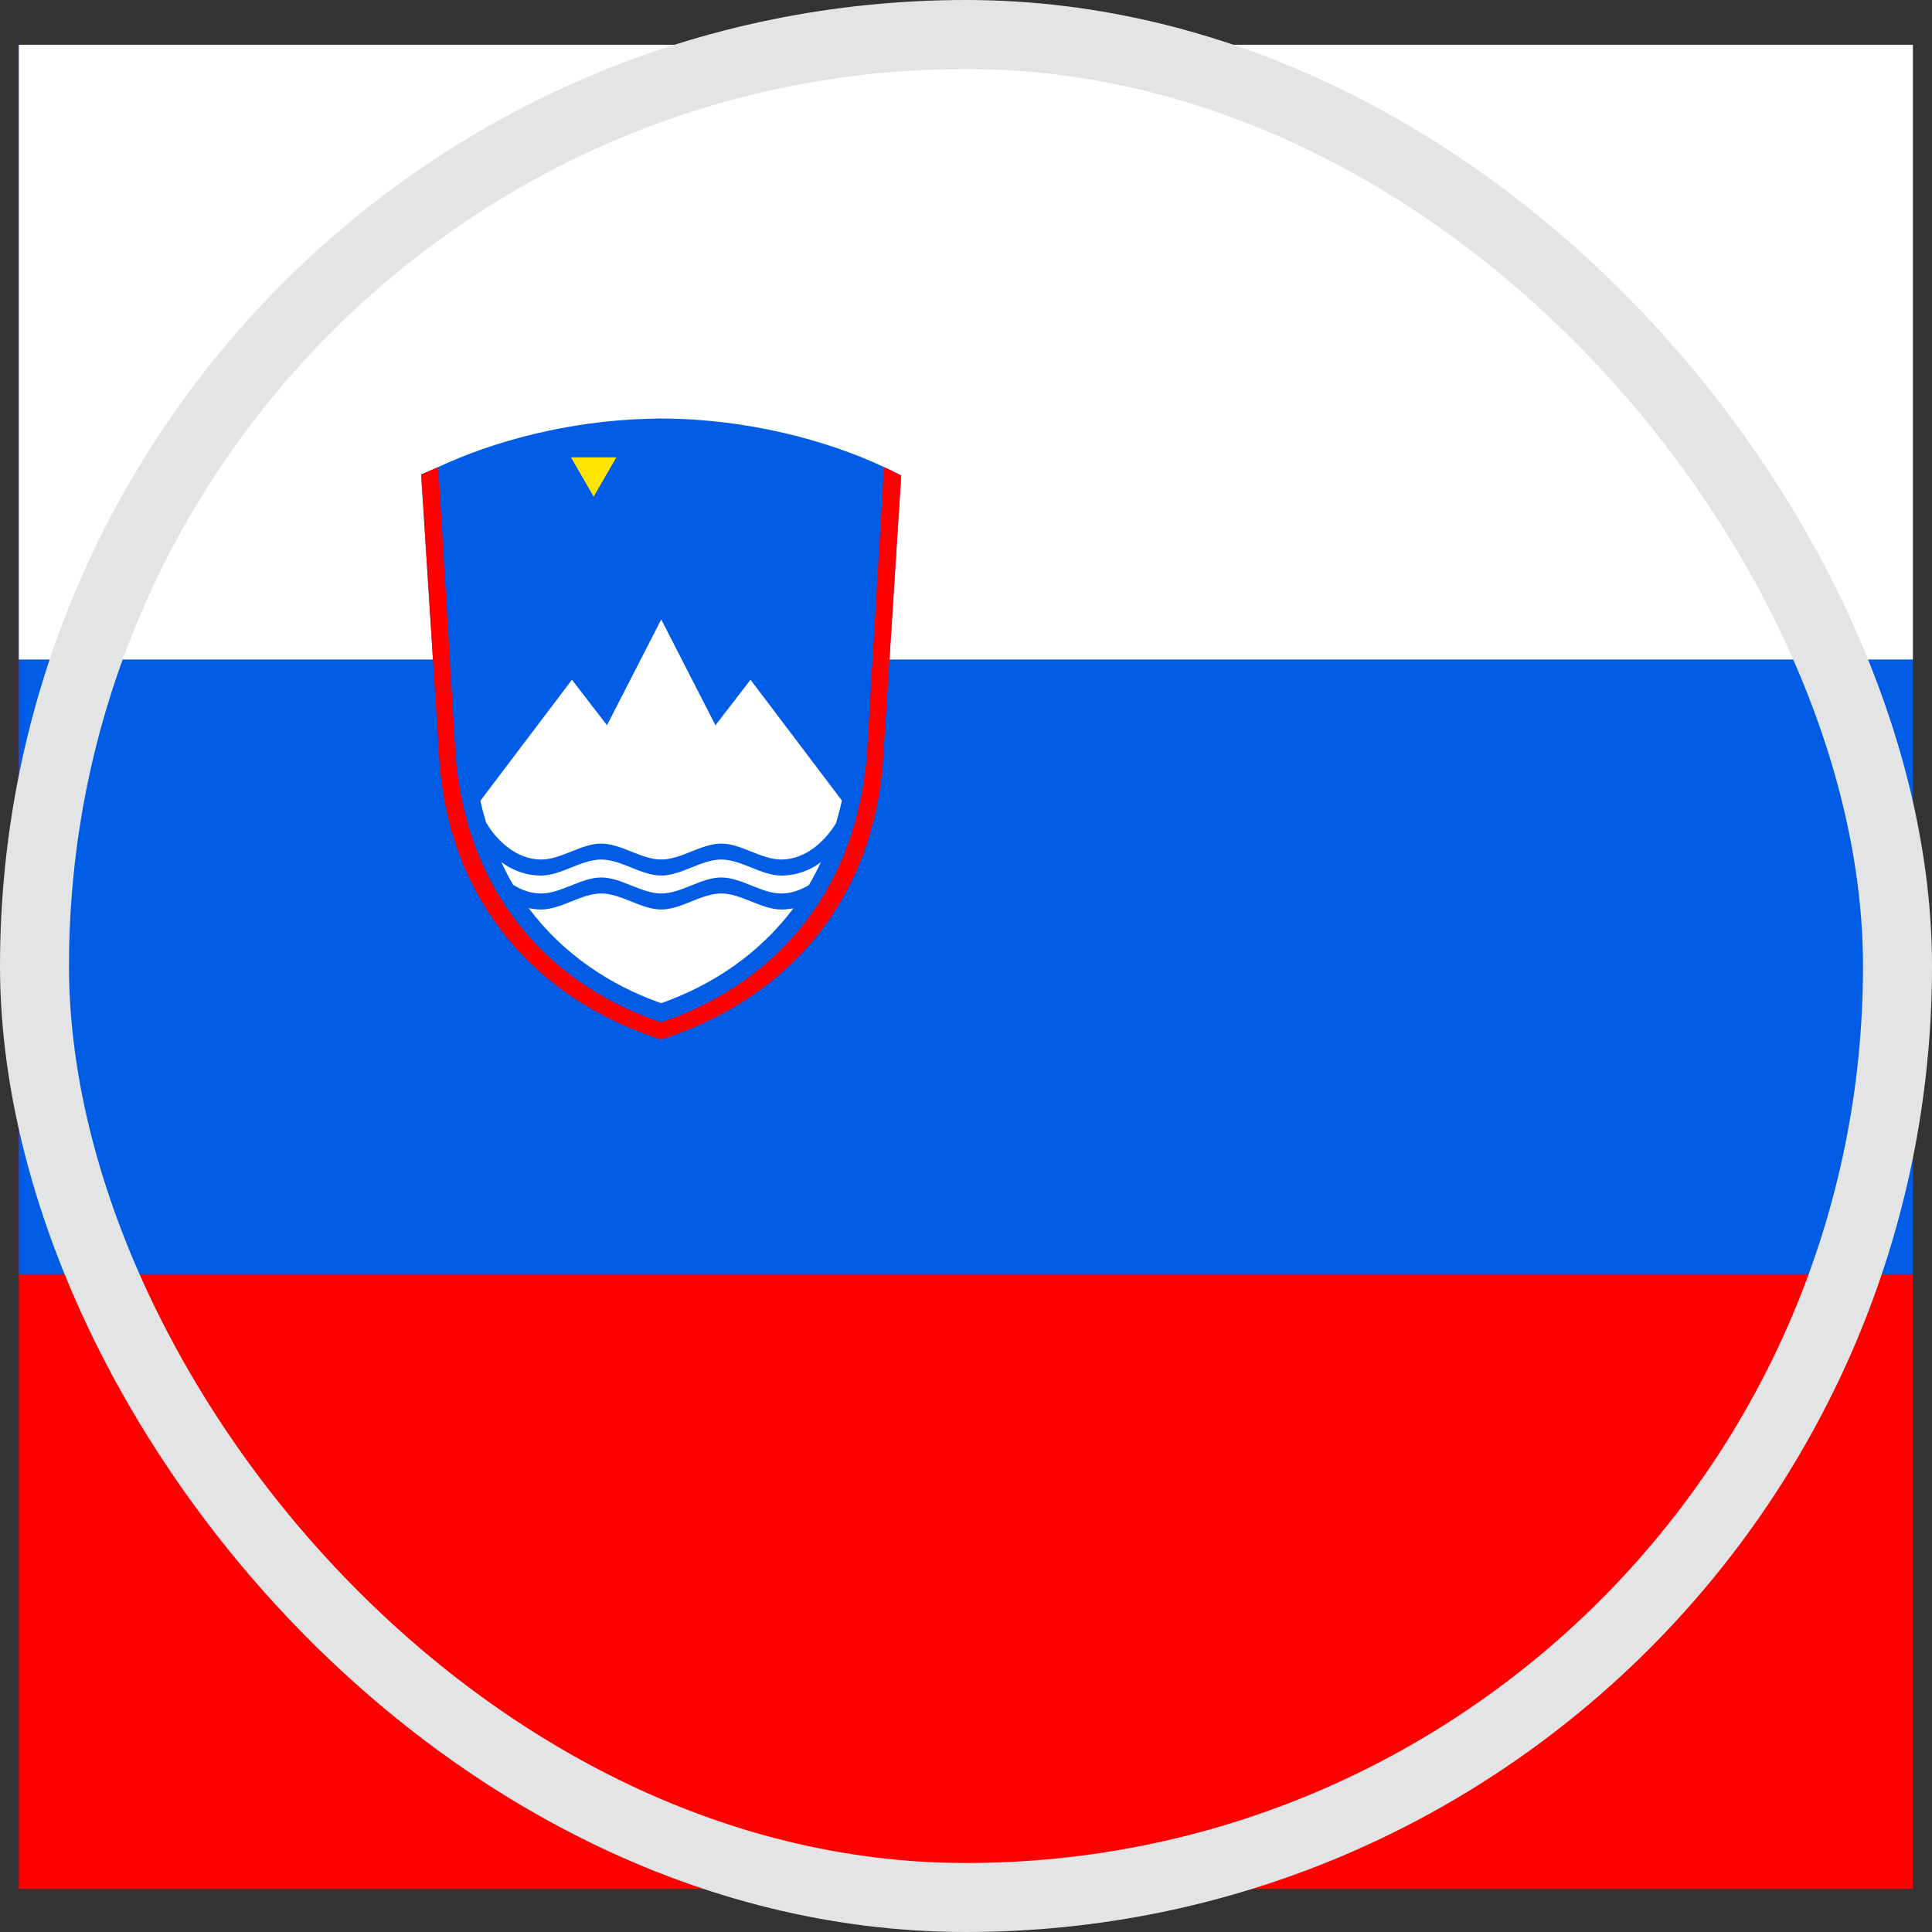 <svg width="28" height="28" viewBox="0 0 28 28" fill="none" xmlns="http://www.w3.org/2000/svg">
  <rect x="0" y="0" width="28" height="28" fill="#333333" stroke="none"/>
  <path d="M0.273 0.649H27.723V27.376H0.273V0.649Z" fill="#FF0000"/>
  <path d="M0.273 0.649H27.723V18.467H0.273V0.649Z" fill="#005CE5"/>
  <path d="M0.273 0.649H27.723V9.558H0.273V0.649Z" fill="white"/>
  <path fill-rule="evenodd" clip-rule="evenodd" d="M9.581 6.065C9.52 6.066 9.46 6.067 9.4 6.069C8.231 6.099 7.134 6.401 6.352 6.769L6.352 6.77C6.267 6.806 6.183 6.841 6.104 6.877L6.372 11.084C6.558 13.283 7.991 14.563 9.583 15.065C11.175 14.563 12.607 13.283 12.793 11.084L13.061 6.891C12.981 6.849 12.897 6.809 12.812 6.77L12.812 6.769C11.991 6.382 10.82 6.068 9.585 6.066C9.584 6.066 9.583 6.065 9.582 6.065C9.582 6.065 9.581 6.065 9.581 6.065V6.065Z" fill="#005CE5"/>
  <path fill-rule="evenodd" clip-rule="evenodd" d="M9.583 8.977L8.797 10.511L8.289 9.851L6.962 11.605C6.986 11.714 7.014 11.819 7.045 11.922C7.193 12.172 7.478 12.457 7.843 12.457C8.133 12.457 8.423 12.226 8.713 12.226C9.003 12.226 9.293 12.457 9.583 12.457C9.873 12.457 10.163 12.226 10.453 12.226C10.743 12.226 11.033 12.457 11.322 12.457C11.684 12.457 11.967 12.177 12.117 11.929C12.149 11.823 12.177 11.715 12.202 11.603L10.877 9.851L10.369 10.511L9.583 8.977ZM8.713 12.457C8.423 12.457 8.133 12.689 7.843 12.689C7.614 12.689 7.417 12.608 7.264 12.493C7.318 12.607 7.375 12.719 7.437 12.824C7.557 12.898 7.693 12.949 7.843 12.949C8.133 12.949 8.423 12.717 8.713 12.717C9.003 12.717 9.293 12.949 9.583 12.949C9.873 12.949 10.163 12.717 10.453 12.717C10.743 12.717 11.033 12.949 11.322 12.949C11.471 12.949 11.605 12.899 11.723 12.827C11.786 12.722 11.842 12.611 11.896 12.497C11.745 12.61 11.549 12.689 11.322 12.689C11.033 12.689 10.743 12.457 10.453 12.457C10.163 12.457 9.873 12.689 9.583 12.689C9.293 12.689 9.003 12.457 8.713 12.457V12.457ZM8.713 12.949C8.423 12.949 8.133 13.181 7.843 13.181C7.78 13.181 7.72 13.173 7.662 13.162C8.164 13.832 8.848 14.281 9.582 14.539C10.315 14.281 10.998 13.832 11.499 13.163C11.443 13.174 11.384 13.181 11.322 13.181C11.033 13.181 10.743 12.949 10.453 12.949C10.163 12.949 9.873 13.181 9.583 13.181C9.293 13.181 9.003 12.949 8.713 12.949V12.949Z" fill="white"/>
  <path fill-rule="evenodd" clip-rule="evenodd" d="M8.275 6.628H8.933L8.604 7.198" fill="#FFE500"/>
  <path fill-rule="evenodd" clip-rule="evenodd" d="M9.581 6.065C9.519 6.066 9.457 6.067 9.395 6.069C9.457 6.067 9.519 6.066 9.581 6.065ZM6.352 6.77C6.267 6.806 6.183 6.841 6.104 6.877L6.372 11.084C6.558 13.283 7.991 14.563 9.583 15.065C11.175 14.563 12.608 13.283 12.794 11.084L13.061 6.891C12.981 6.849 12.897 6.809 12.812 6.77L12.563 10.945C12.39 13.082 11.06 14.327 9.582 14.816C8.105 14.327 6.775 13.082 6.602 10.945L6.352 6.77Z" fill="#FF0000"/>
  <rect x="0.5" y="0.5" width="27" height="27" rx="13.5" stroke="#E3E4E5"/>
</svg>

